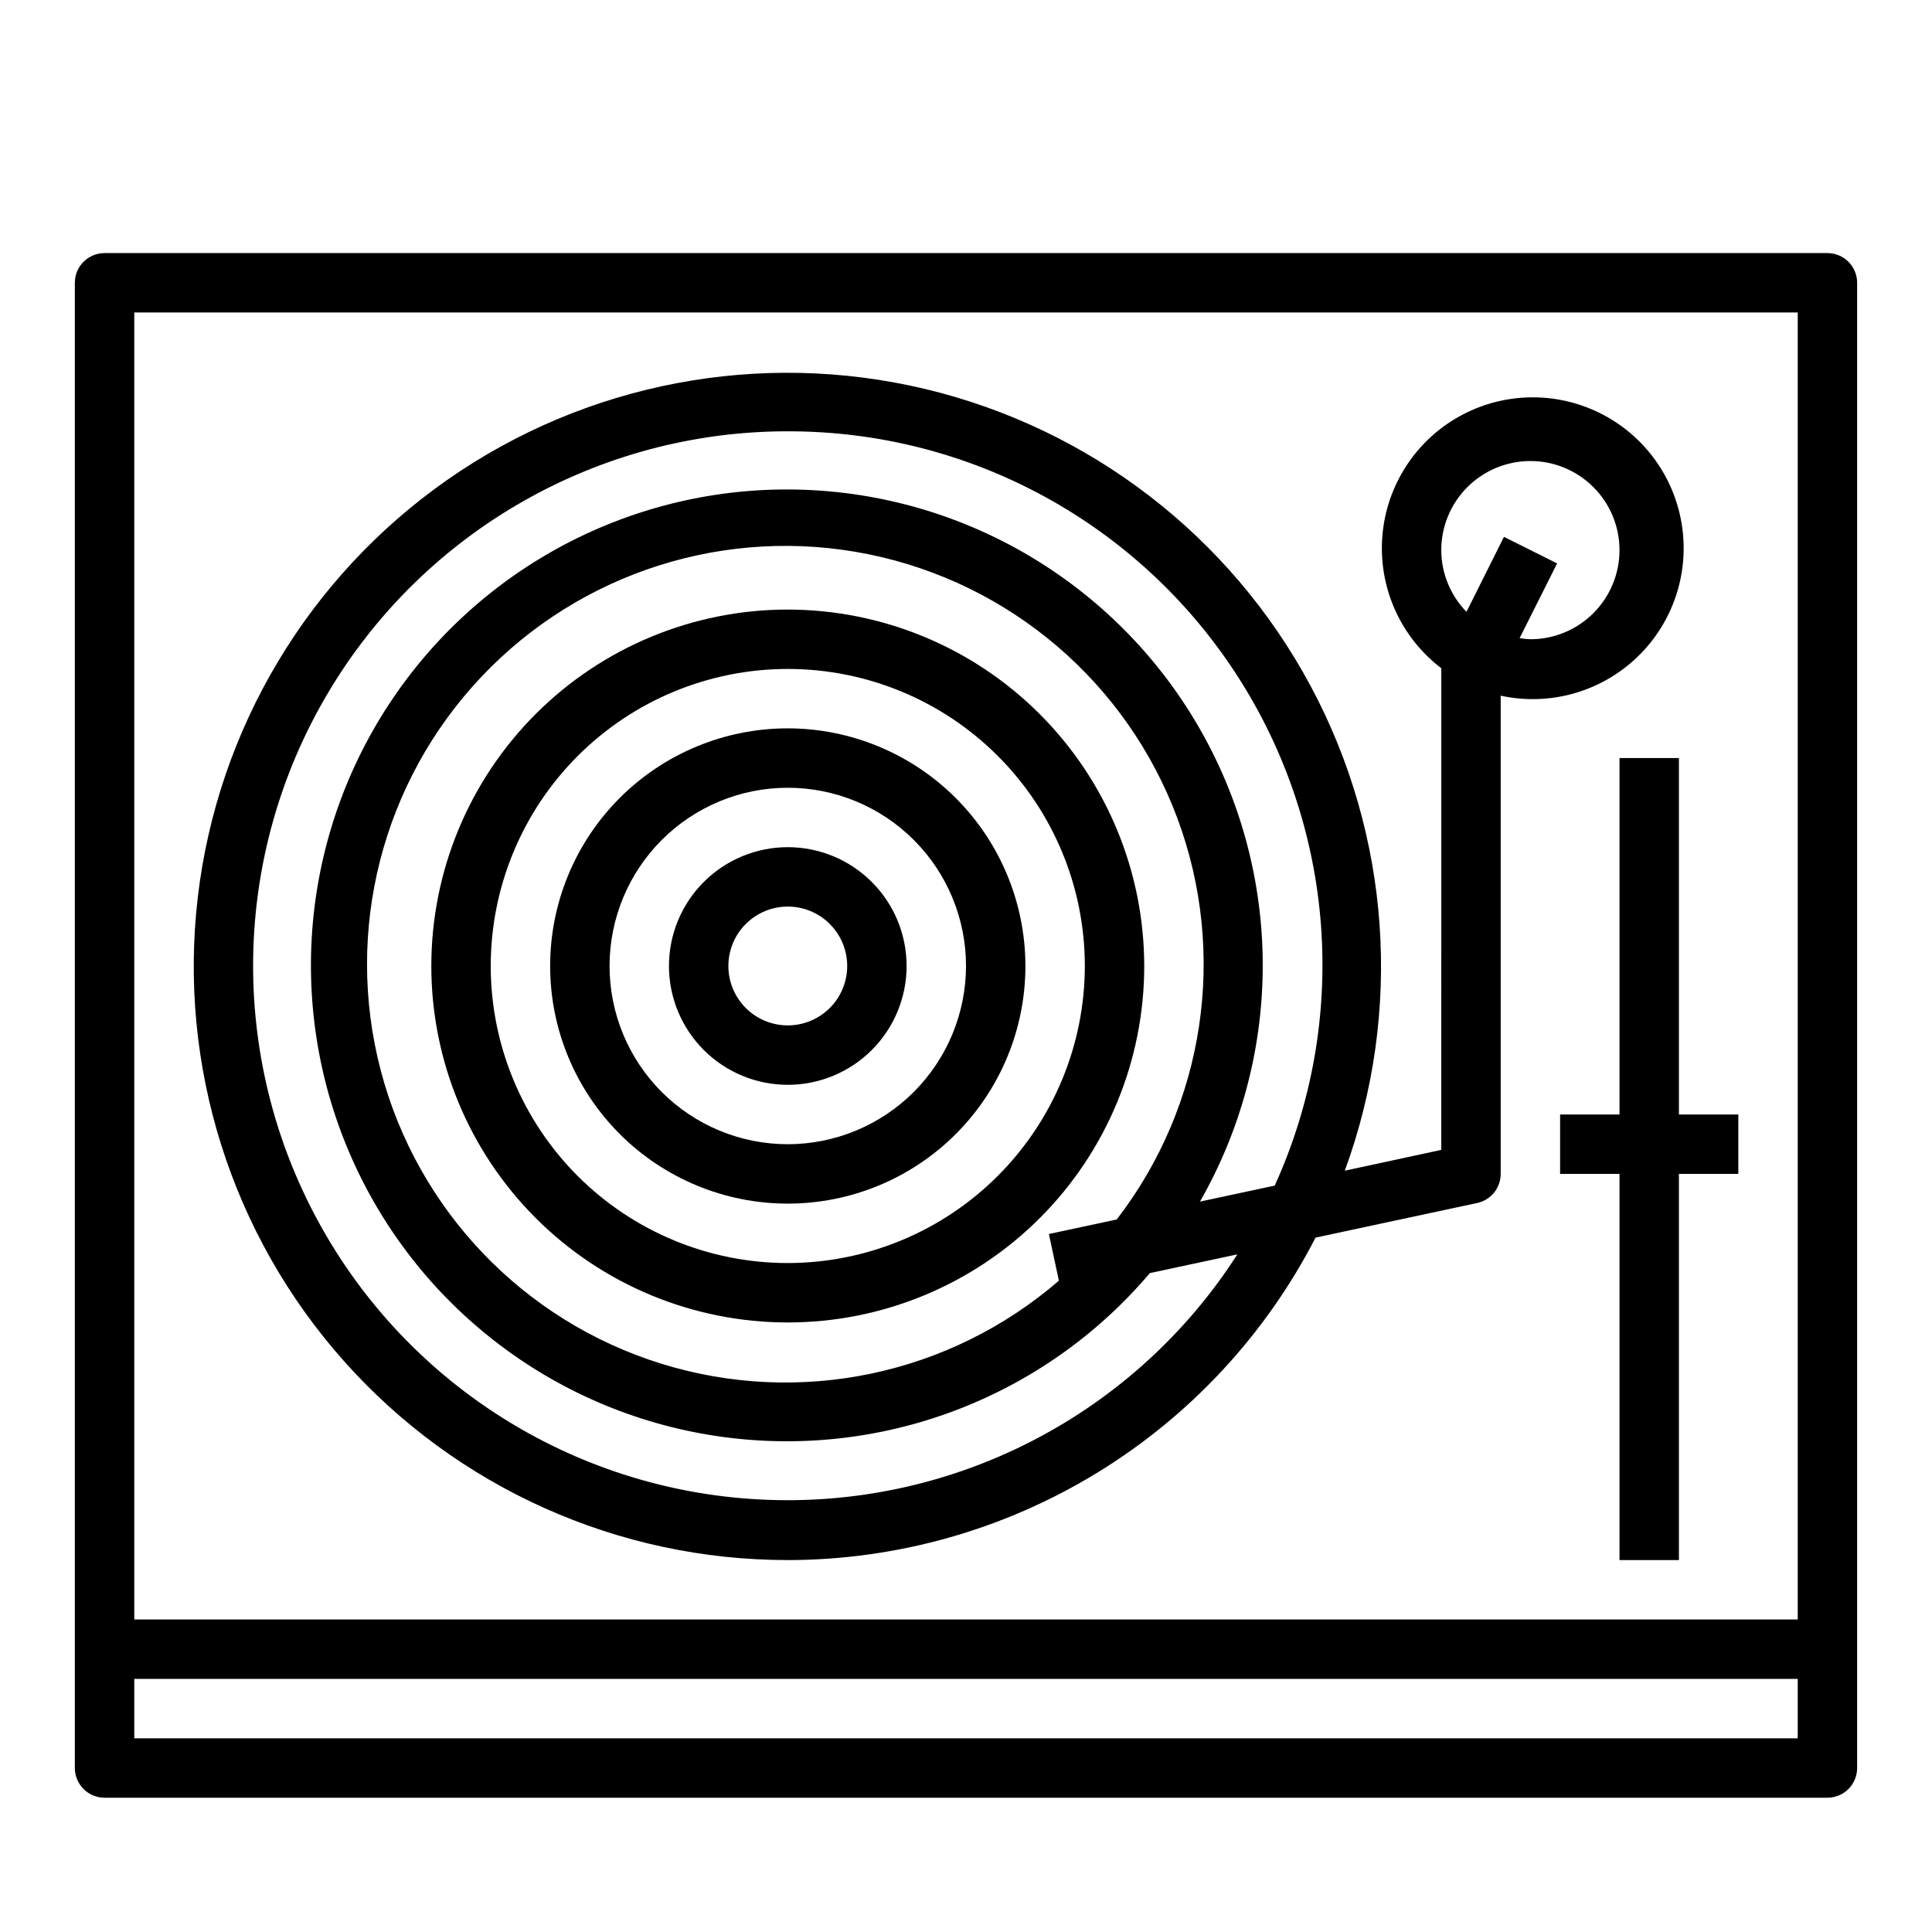 <?xml version="1.0" encoding="UTF-8"?>
<!-- Uploaded to: ICON Repo, www.iconrepo.com, Generator: ICON Repo Mixer Tools -->
<svg fill="#000000" width="800px" height="800px" version="1.1" viewBox="144 144 512 512" xmlns="http://www.w3.org/2000/svg">
 <g>
  <path d="m352.77 305.54c-25.055 0-49.082 9.953-66.797 27.668s-27.668 41.742-27.668 66.797c0 25.051 9.953 49.078 27.668 66.793 17.715 17.719 41.742 27.668 66.797 27.668s49.082-9.949 66.797-27.668c17.715-17.715 27.668-41.742 27.668-66.793-0.027-25.047-9.988-49.059-27.699-66.77-17.707-17.707-41.719-27.668-66.766-27.695zm0 173.18c-20.879 0-40.898-8.293-55.664-23.055-14.762-14.766-23.055-34.789-23.055-55.664 0-20.879 8.293-40.902 23.055-55.664 14.766-14.766 34.785-23.059 55.664-23.059s40.902 8.293 55.664 23.059c14.762 14.762 23.059 34.785 23.059 55.664-0.023 20.871-8.324 40.879-23.082 55.637-14.758 14.758-34.77 23.059-55.641 23.082z"/>
  <path d="m352.77 337.02c-16.703 0-32.719 6.633-44.531 18.445-11.809 11.809-18.445 27.828-18.445 44.531 0 16.699 6.637 32.719 18.445 44.531 11.812 11.809 27.828 18.445 44.531 18.445s32.723-6.637 44.531-18.445c11.812-11.812 18.445-27.832 18.445-44.531-0.02-16.699-6.66-32.707-18.465-44.512-11.809-11.805-27.812-18.445-44.512-18.465zm0 110.21c-12.527 0-24.539-4.977-33.398-13.832-8.855-8.859-13.832-20.875-13.832-33.398 0-12.527 4.977-24.543 13.832-33.398 8.859-8.859 20.871-13.836 33.398-13.836s24.543 4.977 33.398 13.836c8.859 8.855 13.836 20.871 13.836 33.398-0.016 12.52-4.996 24.527-13.848 33.383-8.855 8.855-20.863 13.836-33.387 13.848z"/>
  <path d="m352.77 368.51c-8.352 0-16.359 3.316-22.266 9.223-5.902 5.902-9.223 13.914-9.223 22.266s3.32 16.359 9.223 22.266c5.906 5.902 13.914 9.223 22.266 9.223s16.359-3.32 22.266-9.223c5.906-5.906 9.223-13.914 9.223-22.266s-3.316-16.363-9.223-22.266c-5.906-5.906-13.914-9.223-22.266-9.223zm0 47.23c-4.176 0-8.18-1.66-11.133-4.609-2.953-2.953-4.609-6.957-4.609-11.133s1.656-8.18 4.609-11.133c2.953-2.953 6.957-4.613 11.133-4.613s8.18 1.66 11.133 4.613c2.953 2.953 4.613 6.957 4.613 11.133s-1.66 8.18-4.613 11.133c-2.953 2.949-6.957 4.609-11.133 4.609z"/>
  <path d="m352.77 557.44c28.91-0.035 57.254-8.027 81.922-23.102 24.672-15.074 44.715-36.648 57.941-62.355l42.848-9.18c3.629-0.777 6.219-3.988 6.219-7.699v-126.74c12.949 2.816 26.457-0.969 36.059-10.102 9.605-9.137 14.059-22.434 11.891-35.512-2.164-13.074-10.668-24.227-22.703-29.777-12.039-5.551-26.043-4.777-37.395 2.066-11.352 6.84-18.574 18.863-19.285 32.098-0.715 13.234 5.176 25.961 15.73 33.984 0 0.055-0.039 0.109-0.039 0.164l-0.004 127.45-25.566 5.512c15.457-42.191 12.141-88.973-9.117-128.56-21.254-39.586-58.426-68.191-102.13-78.609-43.707-10.414-89.781-1.645-126.61 24.098-36.824 25.746-60.887 66.004-66.117 110.63-5.227 44.625 8.875 89.355 38.75 122.91 29.875 33.562 72.676 52.746 117.61 52.715zm173.18-267.65c0-6.262 2.488-12.27 6.918-16.699 4.43-4.426 10.438-6.914 16.699-6.914 6.266 0 12.27 2.488 16.699 6.914 4.43 4.43 6.918 10.438 6.918 16.699 0 6.266-2.488 12.27-6.918 16.699-4.43 4.43-10.434 6.918-16.699 6.918-0.957-0.035-1.91-0.133-2.856-0.293l9.941-19.805-14.09-7.039-9.926 19.867-0.004 0.004c-4.266-4.375-6.664-10.238-6.684-16.352zm-173.18-31.488c48.121-0.09 92.988 24.293 119.09 64.723 26.098 40.43 29.852 91.355 9.957 135.17l-19.812 4.242c21.684-37.918 22.199-84.355 1.367-122.75-20.828-38.391-60.043-63.273-103.65-65.766s-85.406 17.758-110.48 53.527c-25.07 35.77-29.844 81.965-12.625 122.11 17.223 40.141 53.988 68.516 97.188 74.996 43.195 6.484 86.672-9.848 114.92-43.168l23.184-4.969v0.004c-27.008 42.094-74.219 66.824-124.2 65.059-49.98-1.762-95.328-29.758-119.3-73.652-23.977-43.895-23.02-97.18 2.508-140.19s71.848-69.363 121.86-69.34zm71.848 225.09c-28.957 25.031-68.777 33.352-105.34 22.012-36.559-11.344-64.68-40.742-74.387-77.766-9.703-37.027 0.375-76.438 26.668-104.26 26.293-27.816 65.074-40.102 102.59-32.5 37.516 7.606 68.453 34.023 81.836 69.887 13.383 35.859 7.32 76.086-16.039 106.41l-17.98 3.848z"/>
  <path d="m628.29 211.07h-456.58c-4.348 0-7.875 3.523-7.875 7.871v393.6c0 2.09 0.832 4.09 2.309 5.566 1.477 1.477 3.477 2.305 5.566 2.305h456.58c2.086 0 4.09-0.828 5.566-2.305 1.473-1.477 2.305-3.477 2.305-5.566v-393.6c0-2.086-0.832-4.09-2.305-5.566-1.477-1.477-3.481-2.305-5.566-2.305zm-7.875 393.6h-440.83v-15.746h440.83zm0-31.488h-440.83v-346.37h440.83z"/>
  <path d="m588.93 344.89h-15.742v94.465h-15.746v15.742h15.746v102.34h15.742v-102.34h15.746v-15.742h-15.746z"/>
 </g>
</svg>
